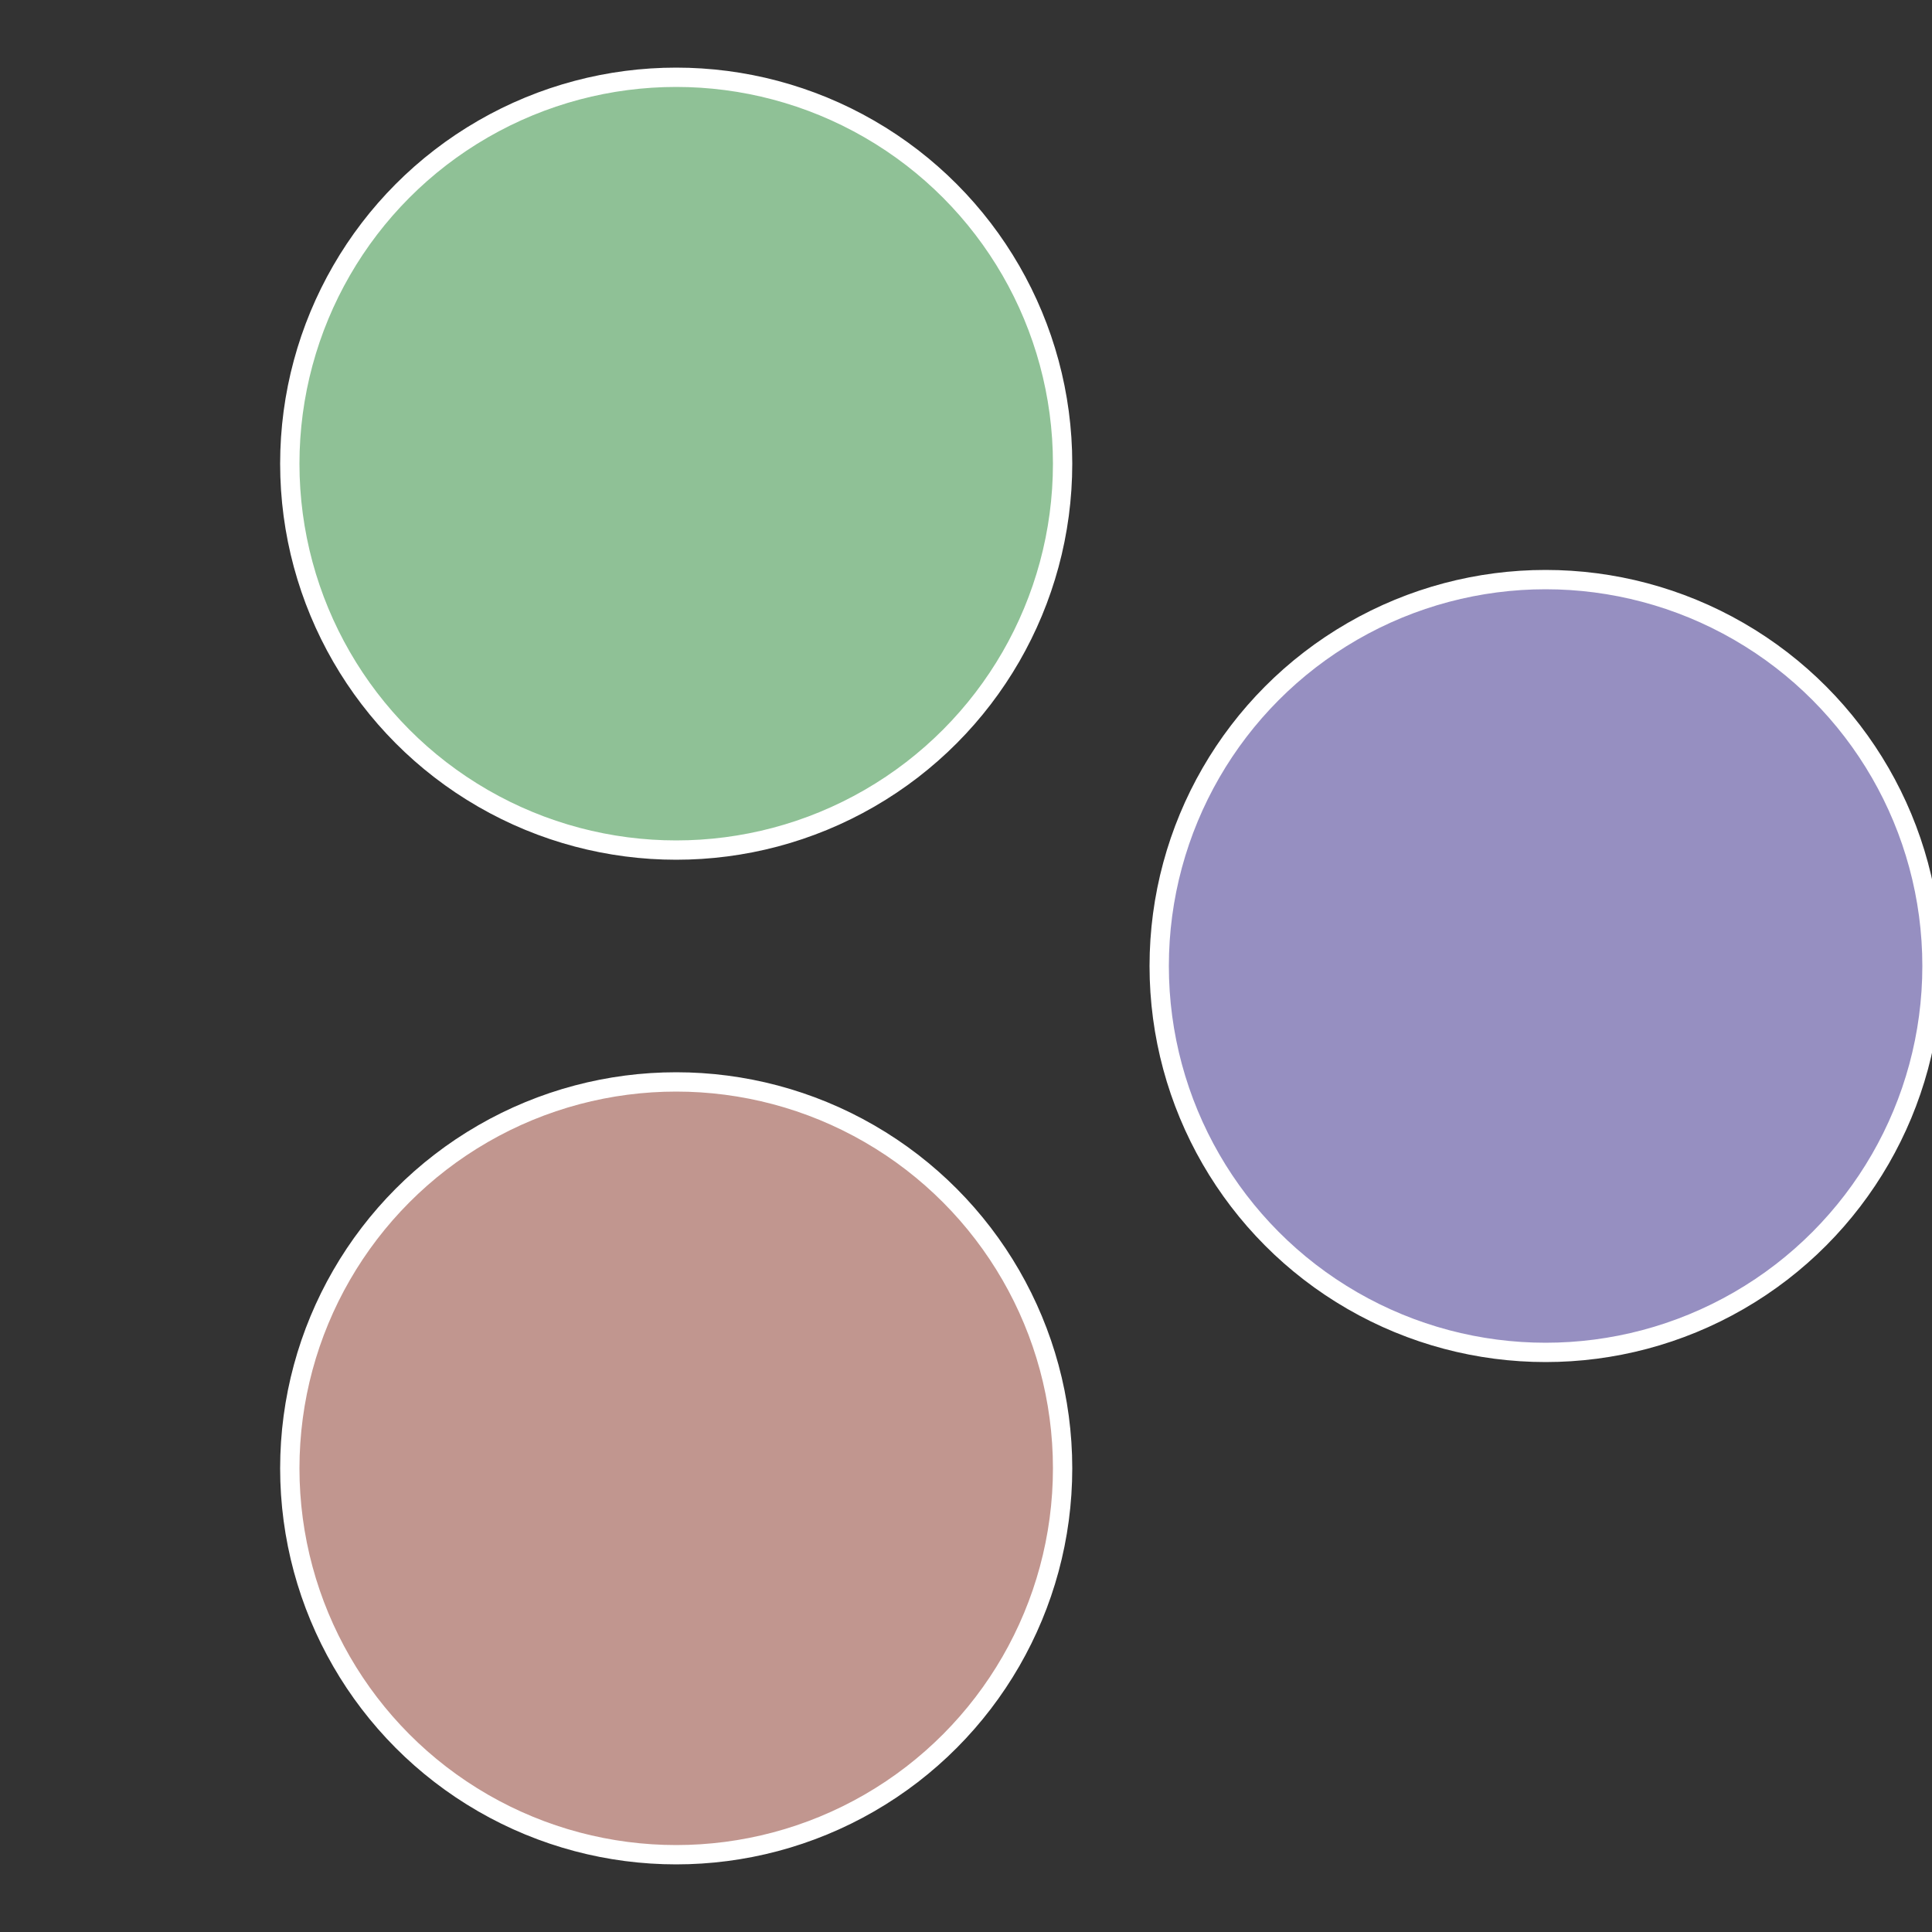 <?xml version="1.0" standalone="no"?>
<svg width="500" height="500" viewBox="-1 -1 2 2" xmlns="http://www.w3.org/2000/svg">
 
                <rect x="-1" y="-1" width="2" height="2" fill="#333333" stroke="none"/>
 
                <circle cx="0.6" cy="0" r="0.4" fill="#968fc1" stroke="#fff" stroke-width="1%" />
             
                <circle cx="-0.3" cy="0.52" r="0.4" fill="#c1968f" stroke="#fff" stroke-width="1%" />
             
                <circle cx="-0.3" cy="-0.52" r="0.4" fill="#8fc196" stroke="#fff" stroke-width="1%" />
            </svg>
